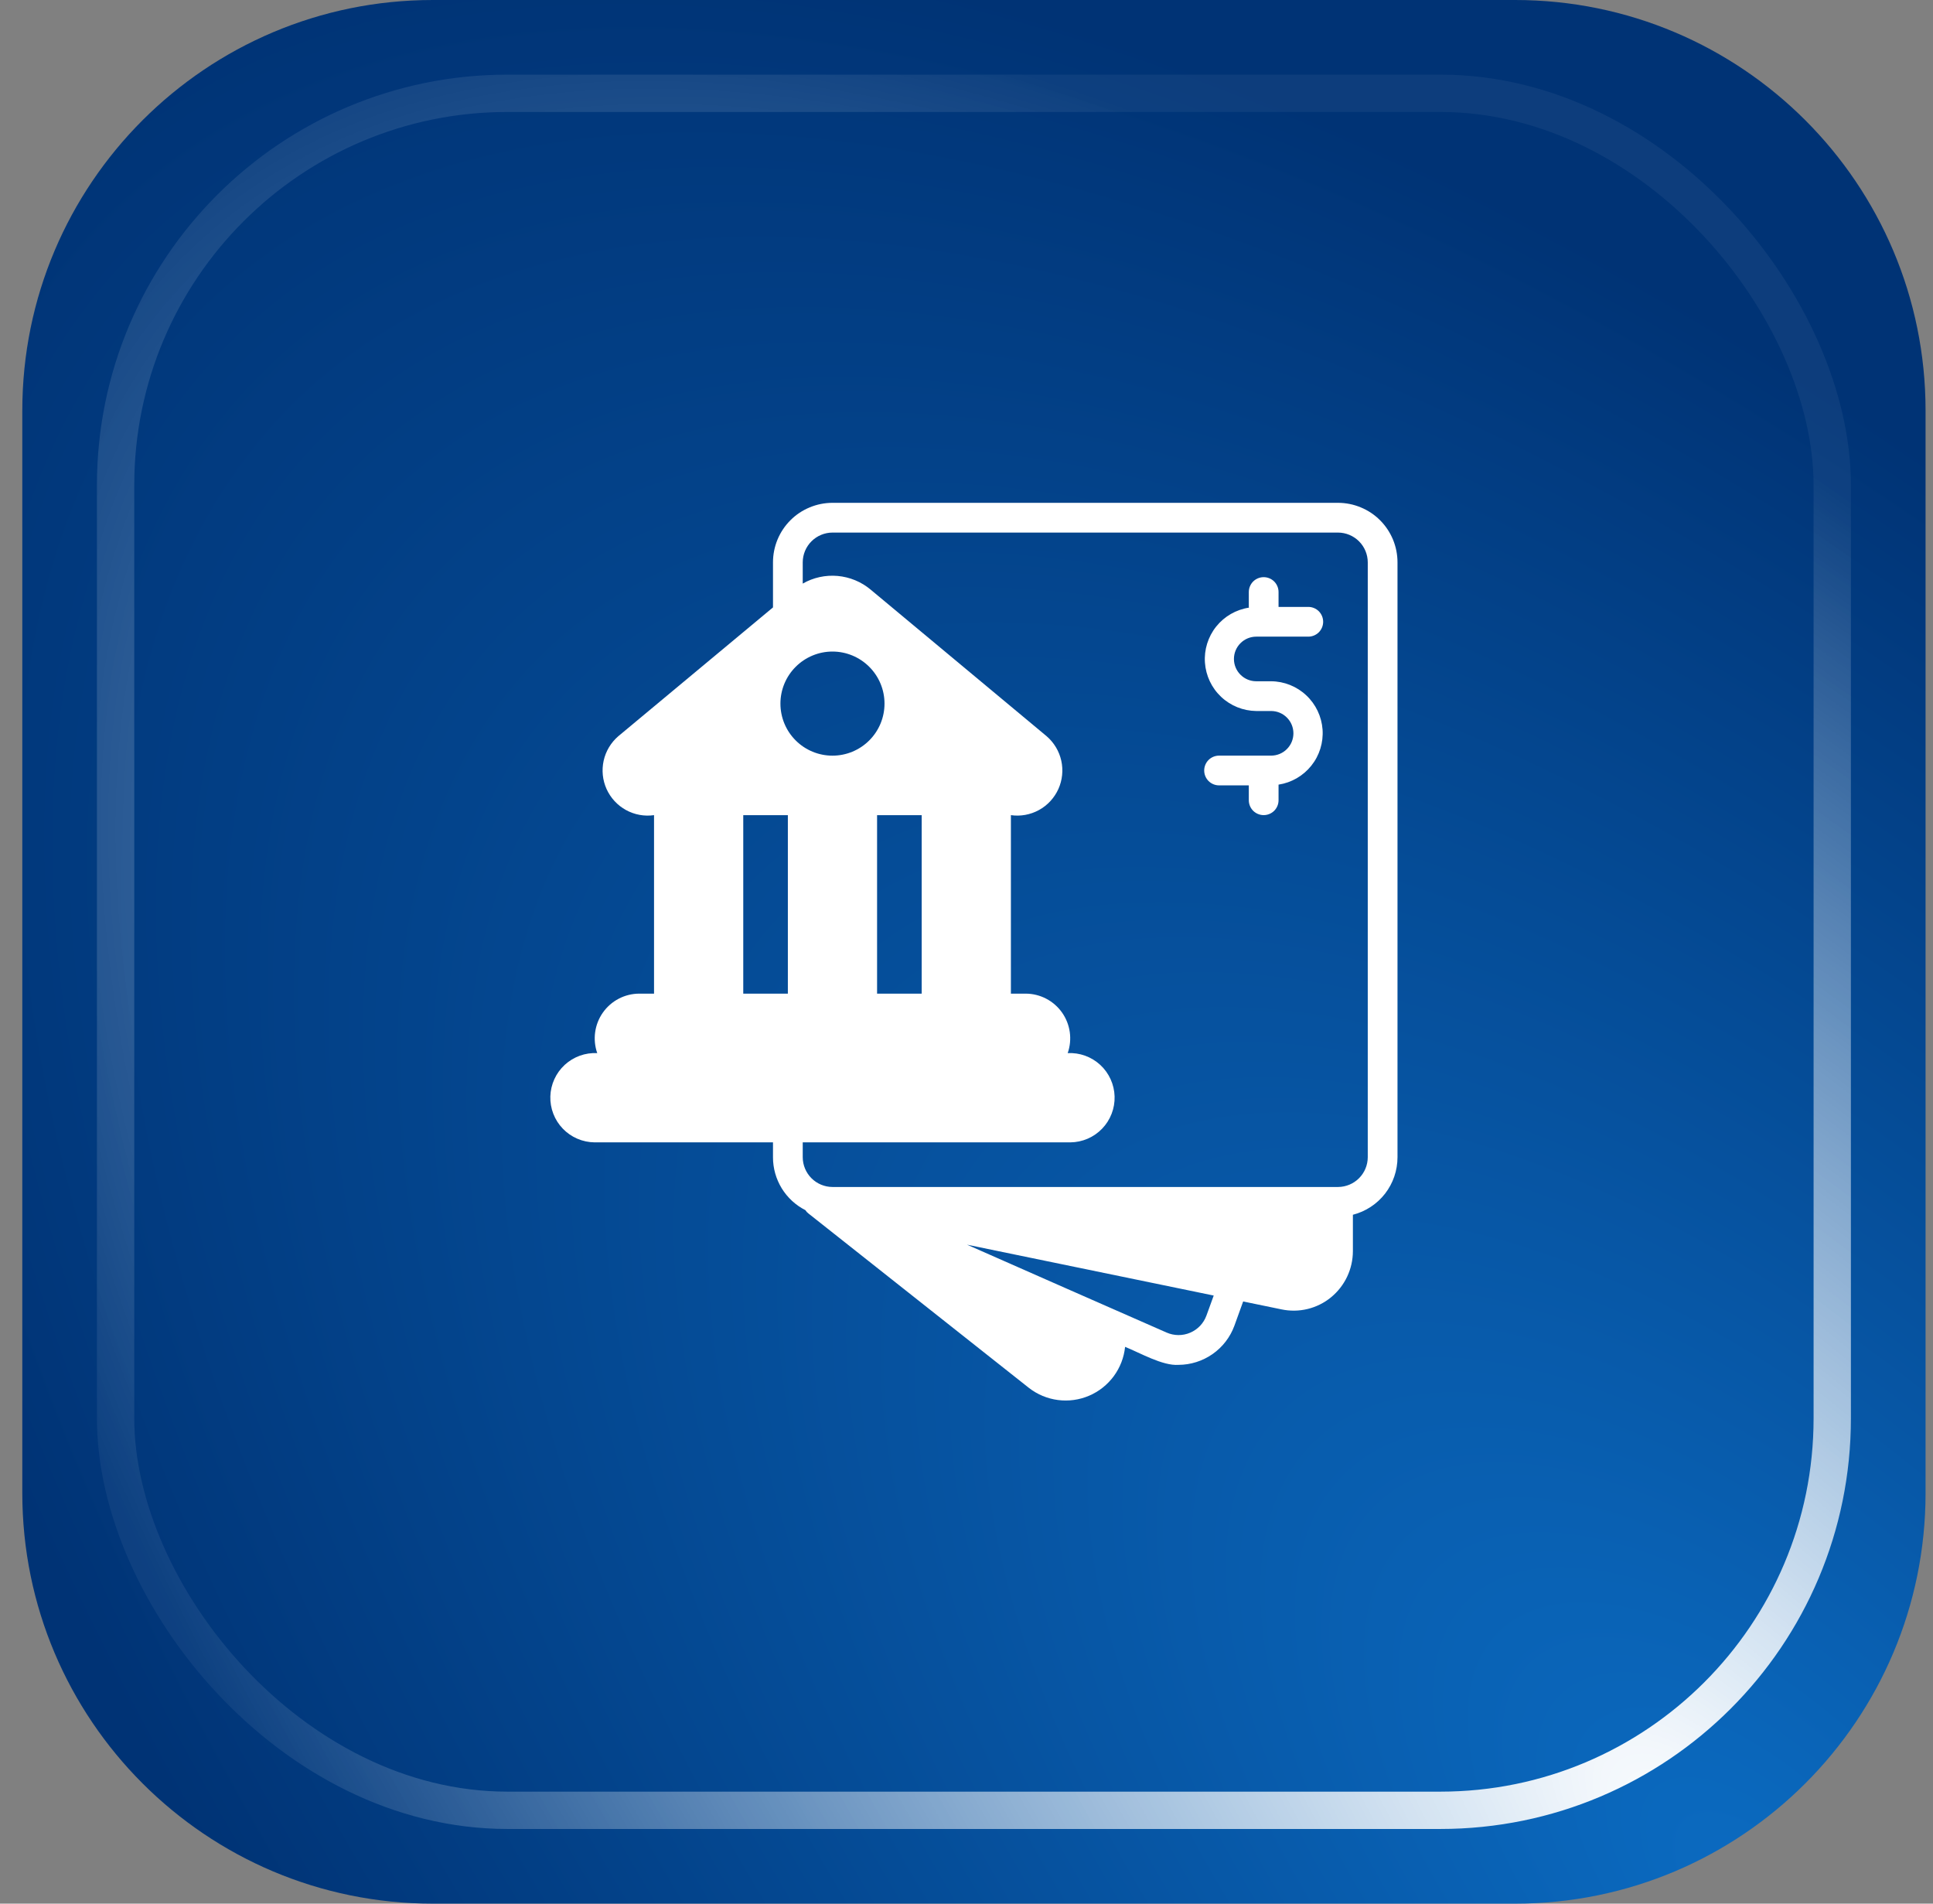 <svg xmlns="http://www.w3.org/2000/svg" width="65" height="64" viewBox="0 0 65 64" fill="none"><rect x="0" y="0" width="65" height="64" fill="#808080" stroke="none"/><path d="M0.75 13.804C0.75 6.18 6.93 0 14.554 0H50.946C58.57 0 64.75 6.18 64.75 13.804V50.196C64.75 57.82 58.57 64 50.946 64H14.554C6.93 64 0.75 57.82 0.75 50.196V13.804Z" fill="url(#paint0_radial_11_175)"></path><rect x="3.887" y="3.137" width="57.725" height="57.725" rx="13.177" stroke="url(#paint1_radial_11_175)" stroke-width="1.255"></rect><path d="M44.993 16.905H27.993C27.73 16.905 27.47 16.957 27.228 17.058C26.985 17.158 26.764 17.305 26.579 17.491C26.393 17.677 26.246 17.897 26.145 18.14C26.045 18.383 25.993 18.643 25.993 18.905V20.421L20.793 24.75C20.544 24.964 20.37 25.253 20.299 25.573C20.228 25.894 20.262 26.229 20.397 26.528C20.533 26.827 20.761 27.075 21.049 27.233C21.337 27.391 21.668 27.452 21.993 27.405V33.406H21.493C21.254 33.407 21.018 33.465 20.806 33.576C20.593 33.687 20.411 33.847 20.273 34.042C20.135 34.238 20.046 34.464 20.013 34.701C19.98 34.938 20.004 35.18 20.083 35.406C19.884 35.395 19.684 35.425 19.496 35.493C19.308 35.561 19.136 35.666 18.989 35.801C18.842 35.937 18.724 36.1 18.641 36.282C18.558 36.464 18.512 36.66 18.506 36.86C18.5 37.059 18.534 37.258 18.606 37.444C18.678 37.631 18.786 37.801 18.925 37.945C19.063 38.089 19.229 38.204 19.413 38.283C19.596 38.362 19.793 38.404 19.993 38.406H25.993V38.906C25.992 39.274 26.094 39.635 26.286 39.95C26.479 40.264 26.755 40.519 27.083 40.685C27.11 40.728 27.143 40.765 27.183 40.795L34.598 46.66C34.881 46.881 35.218 47.022 35.574 47.068C35.93 47.115 36.292 47.065 36.622 46.924C36.952 46.783 37.239 46.556 37.452 46.267C37.665 45.978 37.796 45.638 37.833 45.281C38.318 45.474 39.093 45.925 39.628 45.886C40.038 45.885 40.438 45.758 40.775 45.523C41.111 45.288 41.367 44.956 41.508 44.571L41.803 43.755L43.088 44.02C43.379 44.082 43.68 44.078 43.969 44.008C44.258 43.938 44.528 43.804 44.758 43.615C44.987 43.427 45.172 43.191 45.299 42.923C45.426 42.655 45.492 42.362 45.493 42.066V40.84C45.922 40.73 46.303 40.48 46.575 40.13C46.846 39.78 46.993 39.349 46.993 38.906V18.905C46.993 18.643 46.941 18.383 46.841 18.14C46.74 17.897 46.593 17.677 46.407 17.491C46.222 17.305 46.001 17.158 45.758 17.058C45.516 16.957 45.256 16.905 44.993 16.905ZM30.993 27.405V33.406H29.493V27.405H30.993ZM26.493 27.405V33.406H24.993V27.405H26.493ZM27.993 25.405C27.529 25.405 27.084 25.221 26.756 24.893C26.427 24.565 26.243 24.12 26.243 23.655C26.243 23.191 26.427 22.746 26.756 22.418C27.084 22.09 27.529 21.905 27.993 21.905C28.457 21.905 28.902 22.09 29.23 22.418C29.559 22.746 29.743 23.191 29.743 23.655C29.743 24.12 29.559 24.565 29.23 24.893C28.902 25.221 28.457 25.405 27.993 25.405ZM40.568 44.23C40.521 44.359 40.448 44.476 40.354 44.575C40.26 44.673 40.147 44.752 40.021 44.805C39.896 44.859 39.761 44.886 39.624 44.885C39.488 44.884 39.353 44.855 39.228 44.8C36.99 43.818 34.753 42.833 32.518 41.846L40.813 43.556L40.568 44.23ZM45.993 38.906C45.992 39.17 45.887 39.424 45.699 39.612C45.512 39.799 45.258 39.905 44.993 39.906H27.993C27.728 39.905 27.474 39.799 27.287 39.612C27.099 39.424 26.994 39.17 26.993 38.906V38.406H35.993C36.193 38.404 36.39 38.362 36.574 38.283C36.757 38.204 36.923 38.089 37.061 37.945C37.2 37.801 37.308 37.631 37.38 37.444C37.452 37.258 37.486 37.059 37.48 36.86C37.474 36.66 37.428 36.464 37.345 36.282C37.262 36.1 37.144 35.937 36.997 35.801C36.85 35.666 36.678 35.561 36.49 35.493C36.302 35.425 36.102 35.395 35.903 35.406C35.982 35.18 36.006 34.938 35.973 34.701C35.94 34.464 35.851 34.238 35.713 34.042C35.575 33.847 35.393 33.687 35.18 33.576C34.968 33.465 34.732 33.407 34.493 33.406H33.993V27.405C34.318 27.452 34.649 27.391 34.937 27.233C35.225 27.075 35.453 26.827 35.589 26.528C35.724 26.229 35.758 25.894 35.687 25.573C35.616 25.253 35.442 24.964 35.193 24.75L29.273 19.82C28.959 19.558 28.572 19.399 28.164 19.363C27.757 19.327 27.348 19.417 26.993 19.62V18.905C26.994 18.64 27.099 18.387 27.287 18.199C27.474 18.012 27.728 17.906 27.993 17.905H44.993C45.258 17.906 45.512 18.012 45.699 18.199C45.887 18.387 45.992 18.64 45.993 18.905V38.906Z" fill="white"></path><path d="M42.243 21.404H43.993C44.126 21.404 44.253 21.351 44.347 21.258C44.44 21.164 44.493 21.037 44.493 20.904C44.493 20.771 44.44 20.644 44.347 20.55C44.253 20.457 44.126 20.404 43.993 20.404H42.993V19.904C42.993 19.771 42.94 19.644 42.847 19.55C42.753 19.457 42.626 19.404 42.493 19.404C42.36 19.404 42.233 19.457 42.139 19.55C42.046 19.644 41.993 19.771 41.993 19.904V20.404C41.993 20.413 41.998 20.42 41.998 20.429C41.564 20.495 41.171 20.722 40.896 21.065C40.622 21.408 40.487 21.842 40.518 22.279C40.549 22.718 40.743 23.128 41.063 23.429C41.383 23.73 41.804 23.899 42.243 23.904H42.743C42.942 23.904 43.133 23.983 43.273 24.124C43.414 24.264 43.493 24.455 43.493 24.654C43.493 24.853 43.414 25.044 43.273 25.184C43.133 25.325 42.942 25.404 42.743 25.404H40.993C40.86 25.404 40.733 25.457 40.639 25.55C40.546 25.644 40.493 25.771 40.493 25.904C40.493 26.037 40.546 26.164 40.639 26.258C40.733 26.351 40.86 26.404 40.993 26.404H41.993V26.904C41.993 27.037 42.046 27.164 42.139 27.258C42.233 27.351 42.36 27.404 42.493 27.404C42.626 27.404 42.753 27.351 42.847 27.258C42.94 27.164 42.993 27.037 42.993 26.904V26.379C43.428 26.313 43.821 26.085 44.095 25.742C44.37 25.399 44.504 24.964 44.473 24.526C44.441 24.088 44.246 23.677 43.925 23.377C43.605 23.076 43.182 22.907 42.743 22.904H42.243C42.044 22.904 41.853 22.825 41.713 22.684C41.572 22.544 41.493 22.353 41.493 22.154C41.493 21.955 41.572 21.764 41.713 21.624C41.853 21.483 42.044 21.404 42.243 21.404Z" fill="white"></path><defs><radialGradient id="paint0_radial_11_175" cx="0" cy="0" r="1" gradientUnits="userSpaceOnUse" gradientTransform="translate(58.786 64) rotate(-133.508) scale(82.609 41.138)"><stop stop-color="#0B6BC1"></stop><stop offset="1" stop-color="#003375"></stop></radialGradient><radialGradient id="paint1_radial_11_175" cx="0" cy="0" r="1" gradientUnits="userSpaceOnUse" gradientTransform="translate(56.744 61.49) rotate(-133.508) scale(76.13 37.911)"><stop stop-color="white"></stop><stop offset="1" stop-color="white" stop-opacity="0.05"></stop></radialGradient></defs></svg>